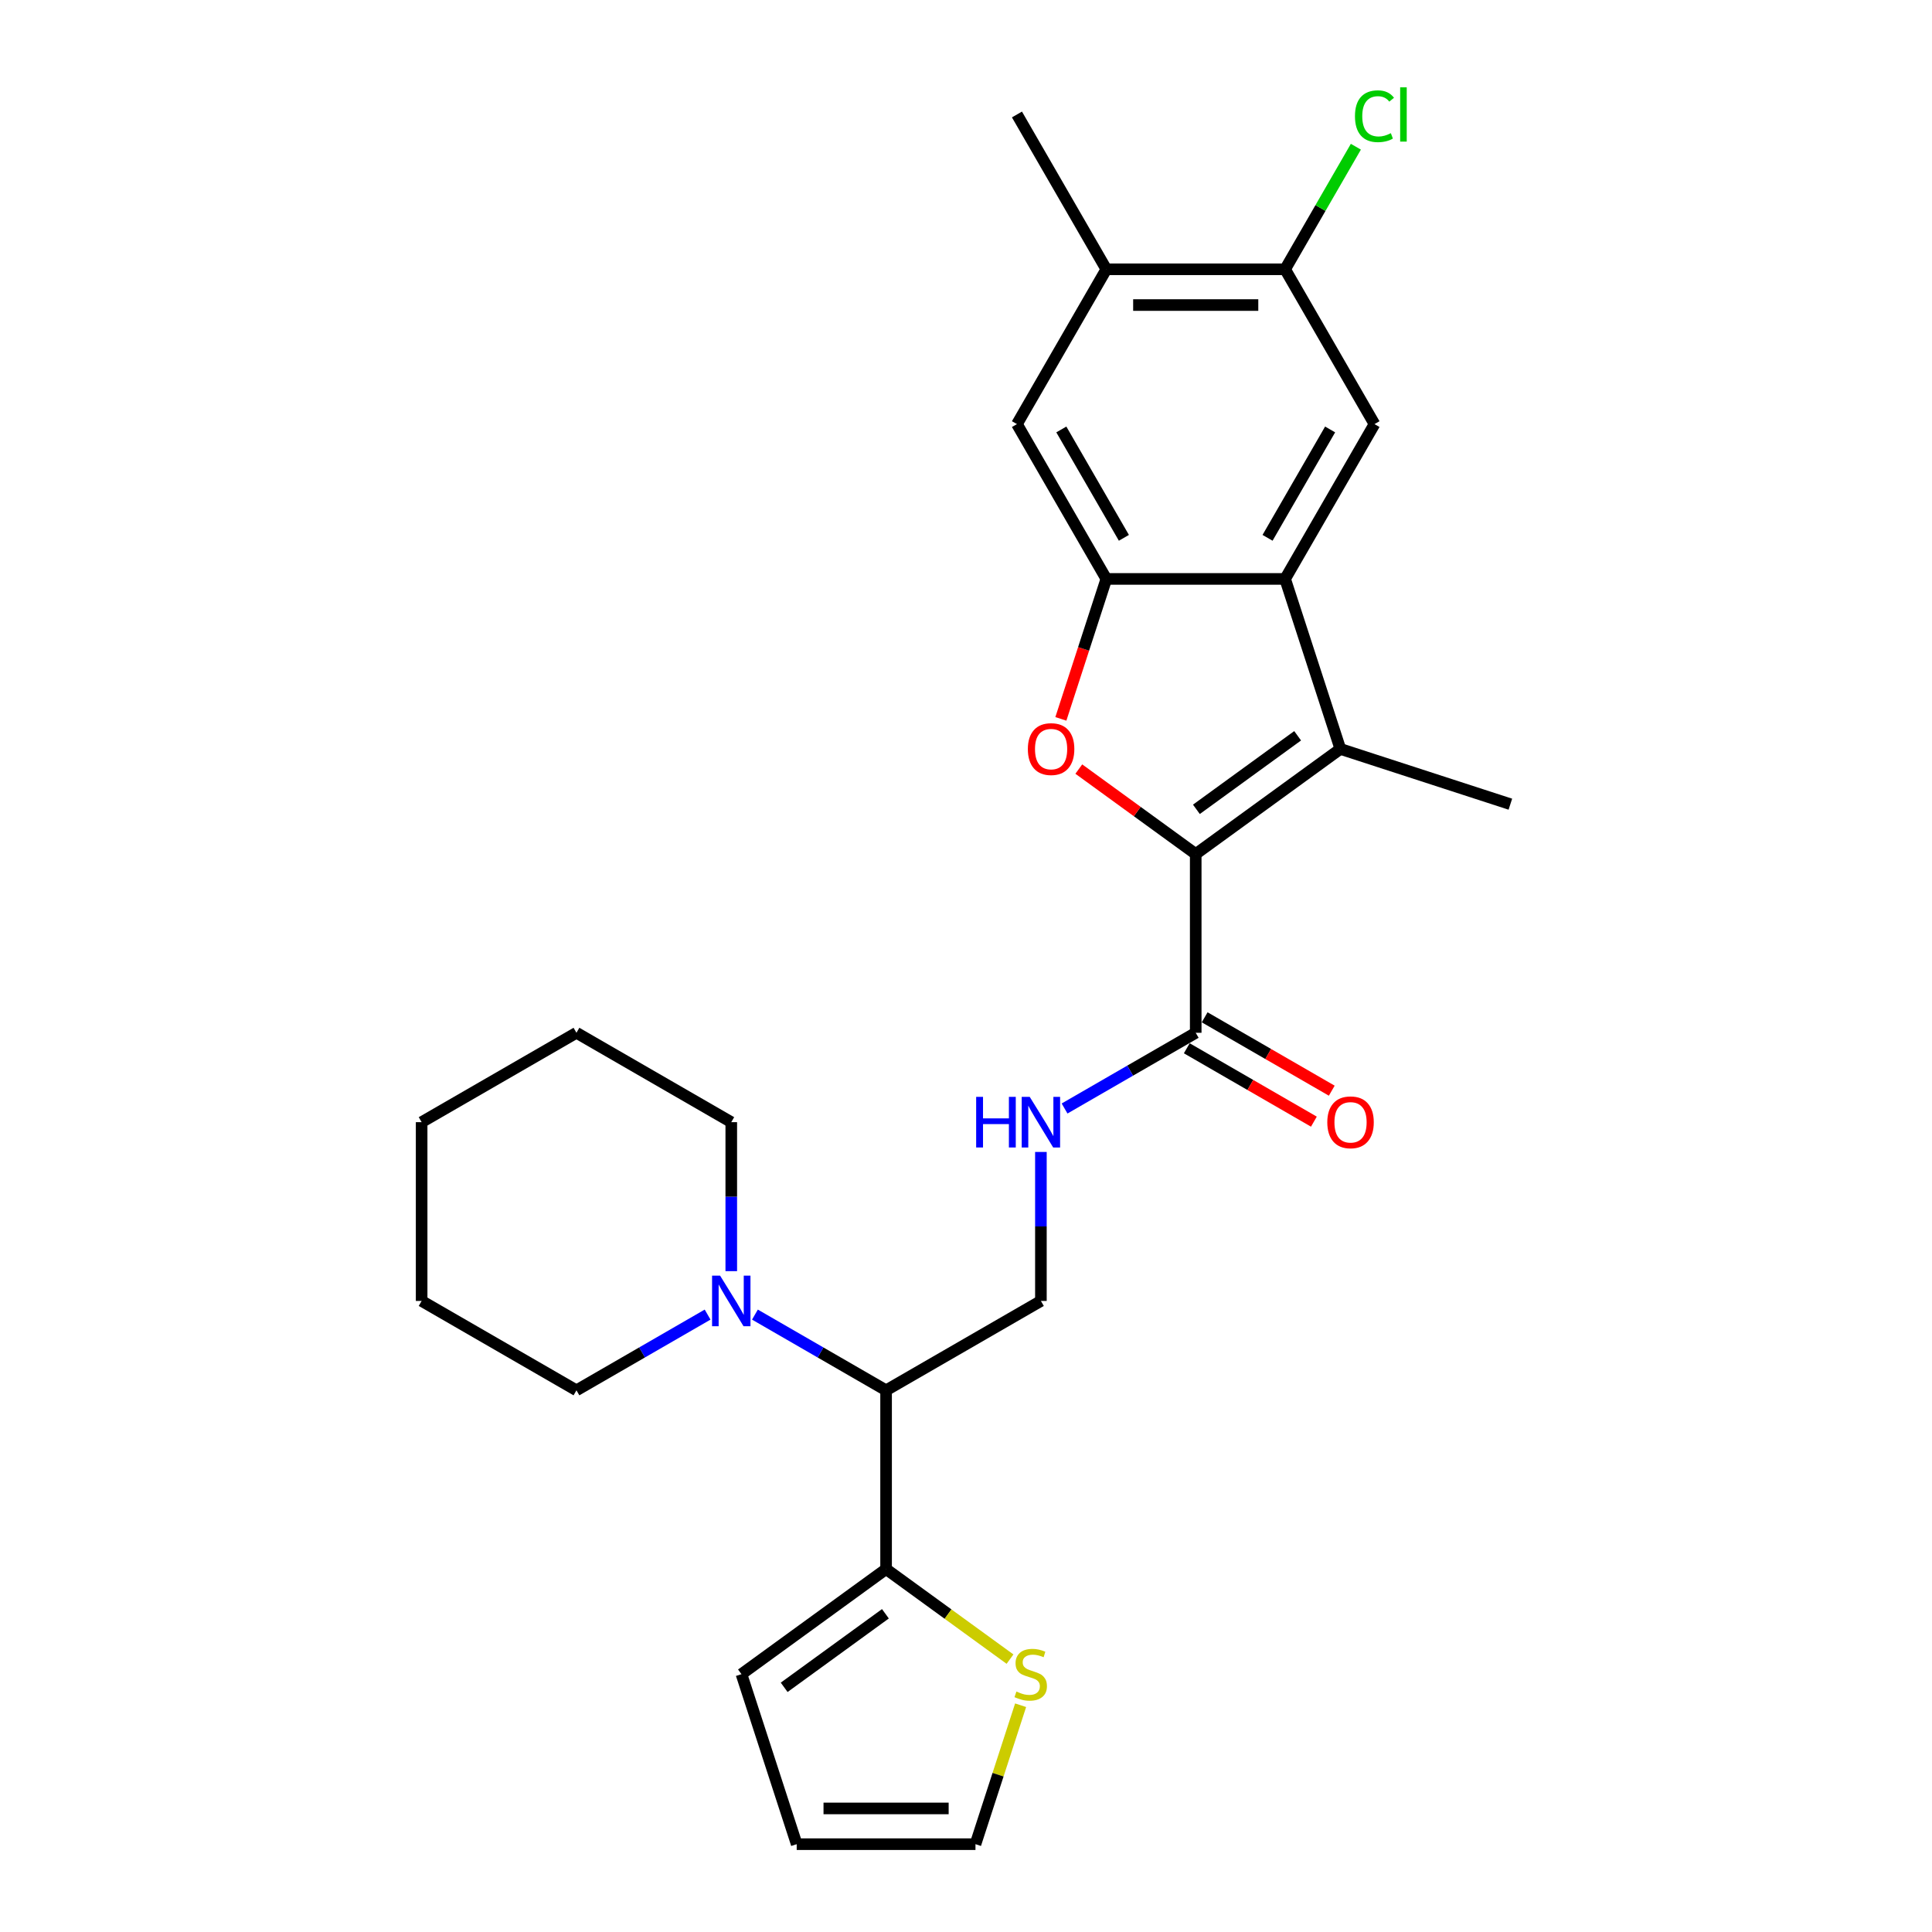 <?xml version='1.0' encoding='iso-8859-1'?>
<svg version='1.1' baseProfile='full'
              xmlns='http://www.w3.org/2000/svg'
                      xmlns:rdkit='http://www.rdkit.org/xml'
                      xmlns:xlink='http://www.w3.org/1999/xlink'
                  xml:space='preserve'
width='1000px' height='1000px' viewBox='0 0 1000 1000'>
<!-- END OF HEADER -->
<rect style='opacity:1.0;fill:#FFFFFF;stroke:none' width='1000' height='1000' x='0' y='0'> </rect>
<path class='bond-0' d='M 618.903,442.039 L 588.645,420.055' style='fill:none;fill-rule:evenodd;stroke:#000000;stroke-width:6px;stroke-linecap:butt;stroke-linejoin:miter;stroke-opacity:1' />
<path class='bond-0' d='M 588.645,420.055 L 558.387,398.071' style='fill:none;fill-rule:evenodd;stroke:#FF0000;stroke-width:6px;stroke-linecap:butt;stroke-linejoin:miter;stroke-opacity:1' />
<path class='bond-1' d='M 618.903,442.039 L 693.761,387.651' style='fill:none;fill-rule:evenodd;stroke:#000000;stroke-width:6px;stroke-linecap:butt;stroke-linejoin:miter;stroke-opacity:1' />
<path class='bond-1' d='M 619.254,418.909 L 671.655,380.838' style='fill:none;fill-rule:evenodd;stroke:#000000;stroke-width:6px;stroke-linecap:butt;stroke-linejoin:miter;stroke-opacity:1' />
<path class='bond-4' d='M 618.903,442.039 L 618.903,534.568' style='fill:none;fill-rule:evenodd;stroke:#000000;stroke-width:6px;stroke-linecap:butt;stroke-linejoin:miter;stroke-opacity:1' />
<path class='bond-3' d='M 549.102,372.088 L 560.87,335.869' style='fill:none;fill-rule:evenodd;stroke:#FF0000;stroke-width:6px;stroke-linecap:butt;stroke-linejoin:miter;stroke-opacity:1' />
<path class='bond-3' d='M 560.87,335.869 L 572.638,299.65' style='fill:none;fill-rule:evenodd;stroke:#000000;stroke-width:6px;stroke-linecap:butt;stroke-linejoin:miter;stroke-opacity:1' />
<path class='bond-2' d='M 693.761,387.651 L 665.168,299.65' style='fill:none;fill-rule:evenodd;stroke:#000000;stroke-width:6px;stroke-linecap:butt;stroke-linejoin:miter;stroke-opacity:1' />
<path class='bond-20' d='M 693.761,387.651 L 781.762,416.244' style='fill:none;fill-rule:evenodd;stroke:#000000;stroke-width:6px;stroke-linecap:butt;stroke-linejoin:miter;stroke-opacity:1' />
<path class='bond-6' d='M 665.168,299.65 L 711.433,219.517' style='fill:none;fill-rule:evenodd;stroke:#000000;stroke-width:6px;stroke-linecap:butt;stroke-linejoin:miter;stroke-opacity:1' />
<path class='bond-6' d='M 656.081,278.377 L 688.466,222.284' style='fill:none;fill-rule:evenodd;stroke:#000000;stroke-width:6px;stroke-linecap:butt;stroke-linejoin:miter;stroke-opacity:1' />
<path class='bond-27' d='M 665.168,299.65 L 572.638,299.65' style='fill:none;fill-rule:evenodd;stroke:#000000;stroke-width:6px;stroke-linecap:butt;stroke-linejoin:miter;stroke-opacity:1' />
<path class='bond-9' d='M 572.638,299.65 L 526.373,219.517' style='fill:none;fill-rule:evenodd;stroke:#000000;stroke-width:6px;stroke-linecap:butt;stroke-linejoin:miter;stroke-opacity:1' />
<path class='bond-9' d='M 581.725,278.377 L 549.34,222.284' style='fill:none;fill-rule:evenodd;stroke:#000000;stroke-width:6px;stroke-linecap:butt;stroke-linejoin:miter;stroke-opacity:1' />
<path class='bond-10' d='M 618.903,534.568 L 584.962,554.164' style='fill:none;fill-rule:evenodd;stroke:#000000;stroke-width:6px;stroke-linecap:butt;stroke-linejoin:miter;stroke-opacity:1' />
<path class='bond-10' d='M 584.962,554.164 L 551.021,573.76' style='fill:none;fill-rule:evenodd;stroke:#0000FF;stroke-width:6px;stroke-linecap:butt;stroke-linejoin:miter;stroke-opacity:1' />
<path class='bond-17' d='M 614.277,542.582 L 647.172,561.574' style='fill:none;fill-rule:evenodd;stroke:#000000;stroke-width:6px;stroke-linecap:butt;stroke-linejoin:miter;stroke-opacity:1' />
<path class='bond-17' d='M 647.172,561.574 L 680.067,580.566' style='fill:none;fill-rule:evenodd;stroke:#FF0000;stroke-width:6px;stroke-linecap:butt;stroke-linejoin:miter;stroke-opacity:1' />
<path class='bond-17' d='M 623.529,526.555 L 656.425,545.547' style='fill:none;fill-rule:evenodd;stroke:#000000;stroke-width:6px;stroke-linecap:butt;stroke-linejoin:miter;stroke-opacity:1' />
<path class='bond-17' d='M 656.425,545.547 L 689.32,564.539' style='fill:none;fill-rule:evenodd;stroke:#FF0000;stroke-width:6px;stroke-linecap:butt;stroke-linejoin:miter;stroke-opacity:1' />
<path class='bond-5' d='M 458.637,719.627 L 538.77,673.363' style='fill:none;fill-rule:evenodd;stroke:#000000;stroke-width:6px;stroke-linecap:butt;stroke-linejoin:miter;stroke-opacity:1' />
<path class='bond-7' d='M 458.637,719.627 L 458.637,812.157' style='fill:none;fill-rule:evenodd;stroke:#000000;stroke-width:6px;stroke-linecap:butt;stroke-linejoin:miter;stroke-opacity:1' />
<path class='bond-8' d='M 458.637,719.627 L 424.696,700.032' style='fill:none;fill-rule:evenodd;stroke:#000000;stroke-width:6px;stroke-linecap:butt;stroke-linejoin:miter;stroke-opacity:1' />
<path class='bond-8' d='M 424.696,700.032 L 390.755,680.436' style='fill:none;fill-rule:evenodd;stroke:#0000FF;stroke-width:6px;stroke-linecap:butt;stroke-linejoin:miter;stroke-opacity:1' />
<path class='bond-11' d='M 711.433,219.517 L 665.168,139.384' style='fill:none;fill-rule:evenodd;stroke:#000000;stroke-width:6px;stroke-linecap:butt;stroke-linejoin:miter;stroke-opacity:1' />
<path class='bond-13' d='M 458.637,812.157 L 490.709,835.458' style='fill:none;fill-rule:evenodd;stroke:#000000;stroke-width:6px;stroke-linecap:butt;stroke-linejoin:miter;stroke-opacity:1' />
<path class='bond-13' d='M 490.709,835.458 L 522.78,858.76' style='fill:none;fill-rule:evenodd;stroke:#CCCC00;stroke-width:6px;stroke-linecap:butt;stroke-linejoin:miter;stroke-opacity:1' />
<path class='bond-15' d='M 458.637,812.157 L 383.779,866.545' style='fill:none;fill-rule:evenodd;stroke:#000000;stroke-width:6px;stroke-linecap:butt;stroke-linejoin:miter;stroke-opacity:1' />
<path class='bond-15' d='M 458.286,835.287 L 405.885,873.358' style='fill:none;fill-rule:evenodd;stroke:#000000;stroke-width:6px;stroke-linecap:butt;stroke-linejoin:miter;stroke-opacity:1' />
<path class='bond-21' d='M 378.504,657.947 L 378.504,619.39' style='fill:none;fill-rule:evenodd;stroke:#0000FF;stroke-width:6px;stroke-linecap:butt;stroke-linejoin:miter;stroke-opacity:1' />
<path class='bond-21' d='M 378.504,619.39 L 378.504,580.833' style='fill:none;fill-rule:evenodd;stroke:#000000;stroke-width:6px;stroke-linecap:butt;stroke-linejoin:miter;stroke-opacity:1' />
<path class='bond-22' d='M 366.253,680.436 L 332.312,700.032' style='fill:none;fill-rule:evenodd;stroke:#0000FF;stroke-width:6px;stroke-linecap:butt;stroke-linejoin:miter;stroke-opacity:1' />
<path class='bond-22' d='M 332.312,700.032 L 298.371,719.627' style='fill:none;fill-rule:evenodd;stroke:#000000;stroke-width:6px;stroke-linecap:butt;stroke-linejoin:miter;stroke-opacity:1' />
<path class='bond-14' d='M 526.373,219.517 L 572.638,139.384' style='fill:none;fill-rule:evenodd;stroke:#000000;stroke-width:6px;stroke-linecap:butt;stroke-linejoin:miter;stroke-opacity:1' />
<path class='bond-12' d='M 538.77,596.249 L 538.77,634.806' style='fill:none;fill-rule:evenodd;stroke:#0000FF;stroke-width:6px;stroke-linecap:butt;stroke-linejoin:miter;stroke-opacity:1' />
<path class='bond-12' d='M 538.77,634.806 L 538.77,673.363' style='fill:none;fill-rule:evenodd;stroke:#000000;stroke-width:6px;stroke-linecap:butt;stroke-linejoin:miter;stroke-opacity:1' />
<path class='bond-19' d='M 665.168,139.384 L 683.482,107.664' style='fill:none;fill-rule:evenodd;stroke:#000000;stroke-width:6px;stroke-linecap:butt;stroke-linejoin:miter;stroke-opacity:1' />
<path class='bond-19' d='M 683.482,107.664 L 701.795,75.944' style='fill:none;fill-rule:evenodd;stroke:#00CC00;stroke-width:6px;stroke-linecap:butt;stroke-linejoin:miter;stroke-opacity:1' />
<path class='bond-28' d='M 665.168,139.384 L 572.638,139.384' style='fill:none;fill-rule:evenodd;stroke:#000000;stroke-width:6px;stroke-linecap:butt;stroke-linejoin:miter;stroke-opacity:1' />
<path class='bond-28' d='M 651.288,157.89 L 586.518,157.89' style='fill:none;fill-rule:evenodd;stroke:#000000;stroke-width:6px;stroke-linecap:butt;stroke-linejoin:miter;stroke-opacity:1' />
<path class='bond-16' d='M 528.27,882.626 L 516.586,918.586' style='fill:none;fill-rule:evenodd;stroke:#CCCC00;stroke-width:6px;stroke-linecap:butt;stroke-linejoin:miter;stroke-opacity:1' />
<path class='bond-16' d='M 516.586,918.586 L 504.902,954.545' style='fill:none;fill-rule:evenodd;stroke:#000000;stroke-width:6px;stroke-linecap:butt;stroke-linejoin:miter;stroke-opacity:1' />
<path class='bond-23' d='M 572.638,139.384 L 526.373,59.251' style='fill:none;fill-rule:evenodd;stroke:#000000;stroke-width:6px;stroke-linecap:butt;stroke-linejoin:miter;stroke-opacity:1' />
<path class='bond-18' d='M 383.779,866.545 L 412.372,954.545' style='fill:none;fill-rule:evenodd;stroke:#000000;stroke-width:6px;stroke-linecap:butt;stroke-linejoin:miter;stroke-opacity:1' />
<path class='bond-29' d='M 504.902,954.545 L 412.372,954.545' style='fill:none;fill-rule:evenodd;stroke:#000000;stroke-width:6px;stroke-linecap:butt;stroke-linejoin:miter;stroke-opacity:1' />
<path class='bond-29' d='M 491.022,936.04 L 426.252,936.04' style='fill:none;fill-rule:evenodd;stroke:#000000;stroke-width:6px;stroke-linecap:butt;stroke-linejoin:miter;stroke-opacity:1' />
<path class='bond-25' d='M 378.504,580.833 L 298.371,534.568' style='fill:none;fill-rule:evenodd;stroke:#000000;stroke-width:6px;stroke-linecap:butt;stroke-linejoin:miter;stroke-opacity:1' />
<path class='bond-24' d='M 298.371,719.627 L 218.238,673.363' style='fill:none;fill-rule:evenodd;stroke:#000000;stroke-width:6px;stroke-linecap:butt;stroke-linejoin:miter;stroke-opacity:1' />
<path class='bond-26' d='M 218.238,673.363 L 218.238,580.833' style='fill:none;fill-rule:evenodd;stroke:#000000;stroke-width:6px;stroke-linecap:butt;stroke-linejoin:miter;stroke-opacity:1' />
<path class='bond-30' d='M 298.371,534.568 L 218.238,580.833' style='fill:none;fill-rule:evenodd;stroke:#000000;stroke-width:6px;stroke-linecap:butt;stroke-linejoin:miter;stroke-opacity:1' />
<path  class='atom-1' d='M 532.016 387.725
Q 532.016 381.433, 535.125 377.917
Q 538.234 374.401, 544.045 374.401
Q 549.856 374.401, 552.965 377.917
Q 556.074 381.433, 556.074 387.725
Q 556.074 394.091, 552.928 397.718
Q 549.782 401.309, 544.045 401.309
Q 538.271 401.309, 535.125 397.718
Q 532.016 394.128, 532.016 387.725
M 544.045 398.348
Q 548.042 398.348, 550.189 395.683
Q 552.373 392.981, 552.373 387.725
Q 552.373 382.581, 550.189 379.99
Q 548.042 377.362, 544.045 377.362
Q 540.048 377.362, 537.864 379.953
Q 535.717 382.544, 535.717 387.725
Q 535.717 393.018, 537.864 395.683
Q 540.048 398.348, 544.045 398.348
' fill='#FF0000'/>
<path  class='atom-9' d='M 372.712 660.26
L 381.298 674.14
Q 382.15 675.509, 383.519 677.989
Q 384.889 680.469, 384.963 680.617
L 384.963 660.26
L 388.442 660.26
L 388.442 686.465
L 384.852 686.465
L 375.636 671.29
Q 374.562 669.513, 373.415 667.478
Q 372.305 665.442, 371.971 664.813
L 371.971 686.465
L 368.566 686.465
L 368.566 660.26
L 372.712 660.26
' fill='#0000FF'/>
<path  class='atom-11' d='M 505.256 567.731
L 508.809 567.731
L 508.809 578.871
L 522.207 578.871
L 522.207 567.731
L 525.76 567.731
L 525.76 593.935
L 522.207 593.935
L 522.207 581.832
L 508.809 581.832
L 508.809 593.935
L 505.256 593.935
L 505.256 567.731
' fill='#0000FF'/>
<path  class='atom-11' d='M 532.978 567.731
L 541.564 581.61
Q 542.416 582.98, 543.785 585.46
Q 545.155 587.939, 545.229 588.087
L 545.229 567.731
L 548.708 567.731
L 548.708 593.935
L 545.118 593.935
L 535.902 578.76
Q 534.828 576.984, 533.681 574.948
Q 532.571 572.913, 532.237 572.283
L 532.237 593.935
L 528.832 593.935
L 528.832 567.731
L 532.978 567.731
' fill='#0000FF'/>
<path  class='atom-14' d='M 526.093 875.538
Q 526.389 875.65, 527.61 876.168
Q 528.832 876.686, 530.164 877.019
Q 531.533 877.315, 532.866 877.315
Q 535.346 877.315, 536.789 876.131
Q 538.233 874.909, 538.233 872.8
Q 538.233 871.356, 537.492 870.468
Q 536.789 869.58, 535.679 869.098
Q 534.568 868.617, 532.718 868.062
Q 530.386 867.359, 528.98 866.693
Q 527.61 866.026, 526.611 864.62
Q 525.649 863.214, 525.649 860.845
Q 525.649 857.551, 527.869 855.515
Q 530.127 853.479, 534.568 853.479
Q 537.603 853.479, 541.045 854.923
L 540.194 857.773
Q 537.048 856.477, 534.679 856.477
Q 532.126 856.477, 530.719 857.551
Q 529.313 858.587, 529.35 860.401
Q 529.35 861.807, 530.053 862.658
Q 530.793 863.51, 531.83 863.991
Q 532.903 864.472, 534.679 865.027
Q 537.048 865.767, 538.455 866.508
Q 539.861 867.248, 540.86 868.765
Q 541.897 870.246, 541.897 872.8
Q 541.897 876.427, 539.454 878.388
Q 537.048 880.313, 533.014 880.313
Q 530.682 880.313, 528.906 879.795
Q 527.166 879.314, 525.093 878.462
L 526.093 875.538
' fill='#CCCC00'/>
<path  class='atom-18' d='M 687.007 580.907
Q 687.007 574.615, 690.116 571.099
Q 693.225 567.583, 699.036 567.583
Q 704.847 567.583, 707.956 571.099
Q 711.065 574.615, 711.065 580.907
Q 711.065 587.273, 707.919 590.9
Q 704.773 594.49, 699.036 594.49
Q 693.262 594.49, 690.116 590.9
Q 687.007 587.31, 687.007 580.907
M 699.036 591.53
Q 703.033 591.53, 705.18 588.865
Q 707.364 586.163, 707.364 580.907
Q 707.364 575.762, 705.18 573.172
Q 703.033 570.544, 699.036 570.544
Q 695.039 570.544, 692.855 573.135
Q 690.708 575.725, 690.708 580.907
Q 690.708 586.2, 692.855 588.865
Q 695.039 591.53, 699.036 591.53
' fill='#FF0000'/>
<path  class='atom-20' d='M 701.328 60.158
Q 701.328 53.644, 704.363 50.239
Q 707.435 46.797, 713.246 46.797
Q 718.65 46.797, 721.537 50.609
L 719.094 52.608
Q 716.984 49.832, 713.246 49.832
Q 709.286 49.832, 707.176 52.497
Q 705.104 55.125, 705.104 60.158
Q 705.104 65.34, 707.25 68.005
Q 709.434 70.67, 713.653 70.67
Q 716.54 70.67, 719.908 68.93
L 720.945 71.706
Q 719.575 72.594, 717.503 73.112
Q 715.43 73.63, 713.135 73.63
Q 707.435 73.63, 704.363 70.151
Q 701.328 66.672, 701.328 60.158
' fill='#00CC00'/>
<path  class='atom-20' d='M 724.72 45.205
L 728.125 45.205
L 728.125 73.297
L 724.72 73.297
L 724.72 45.205
' fill='#00CC00'/>
</svg>
